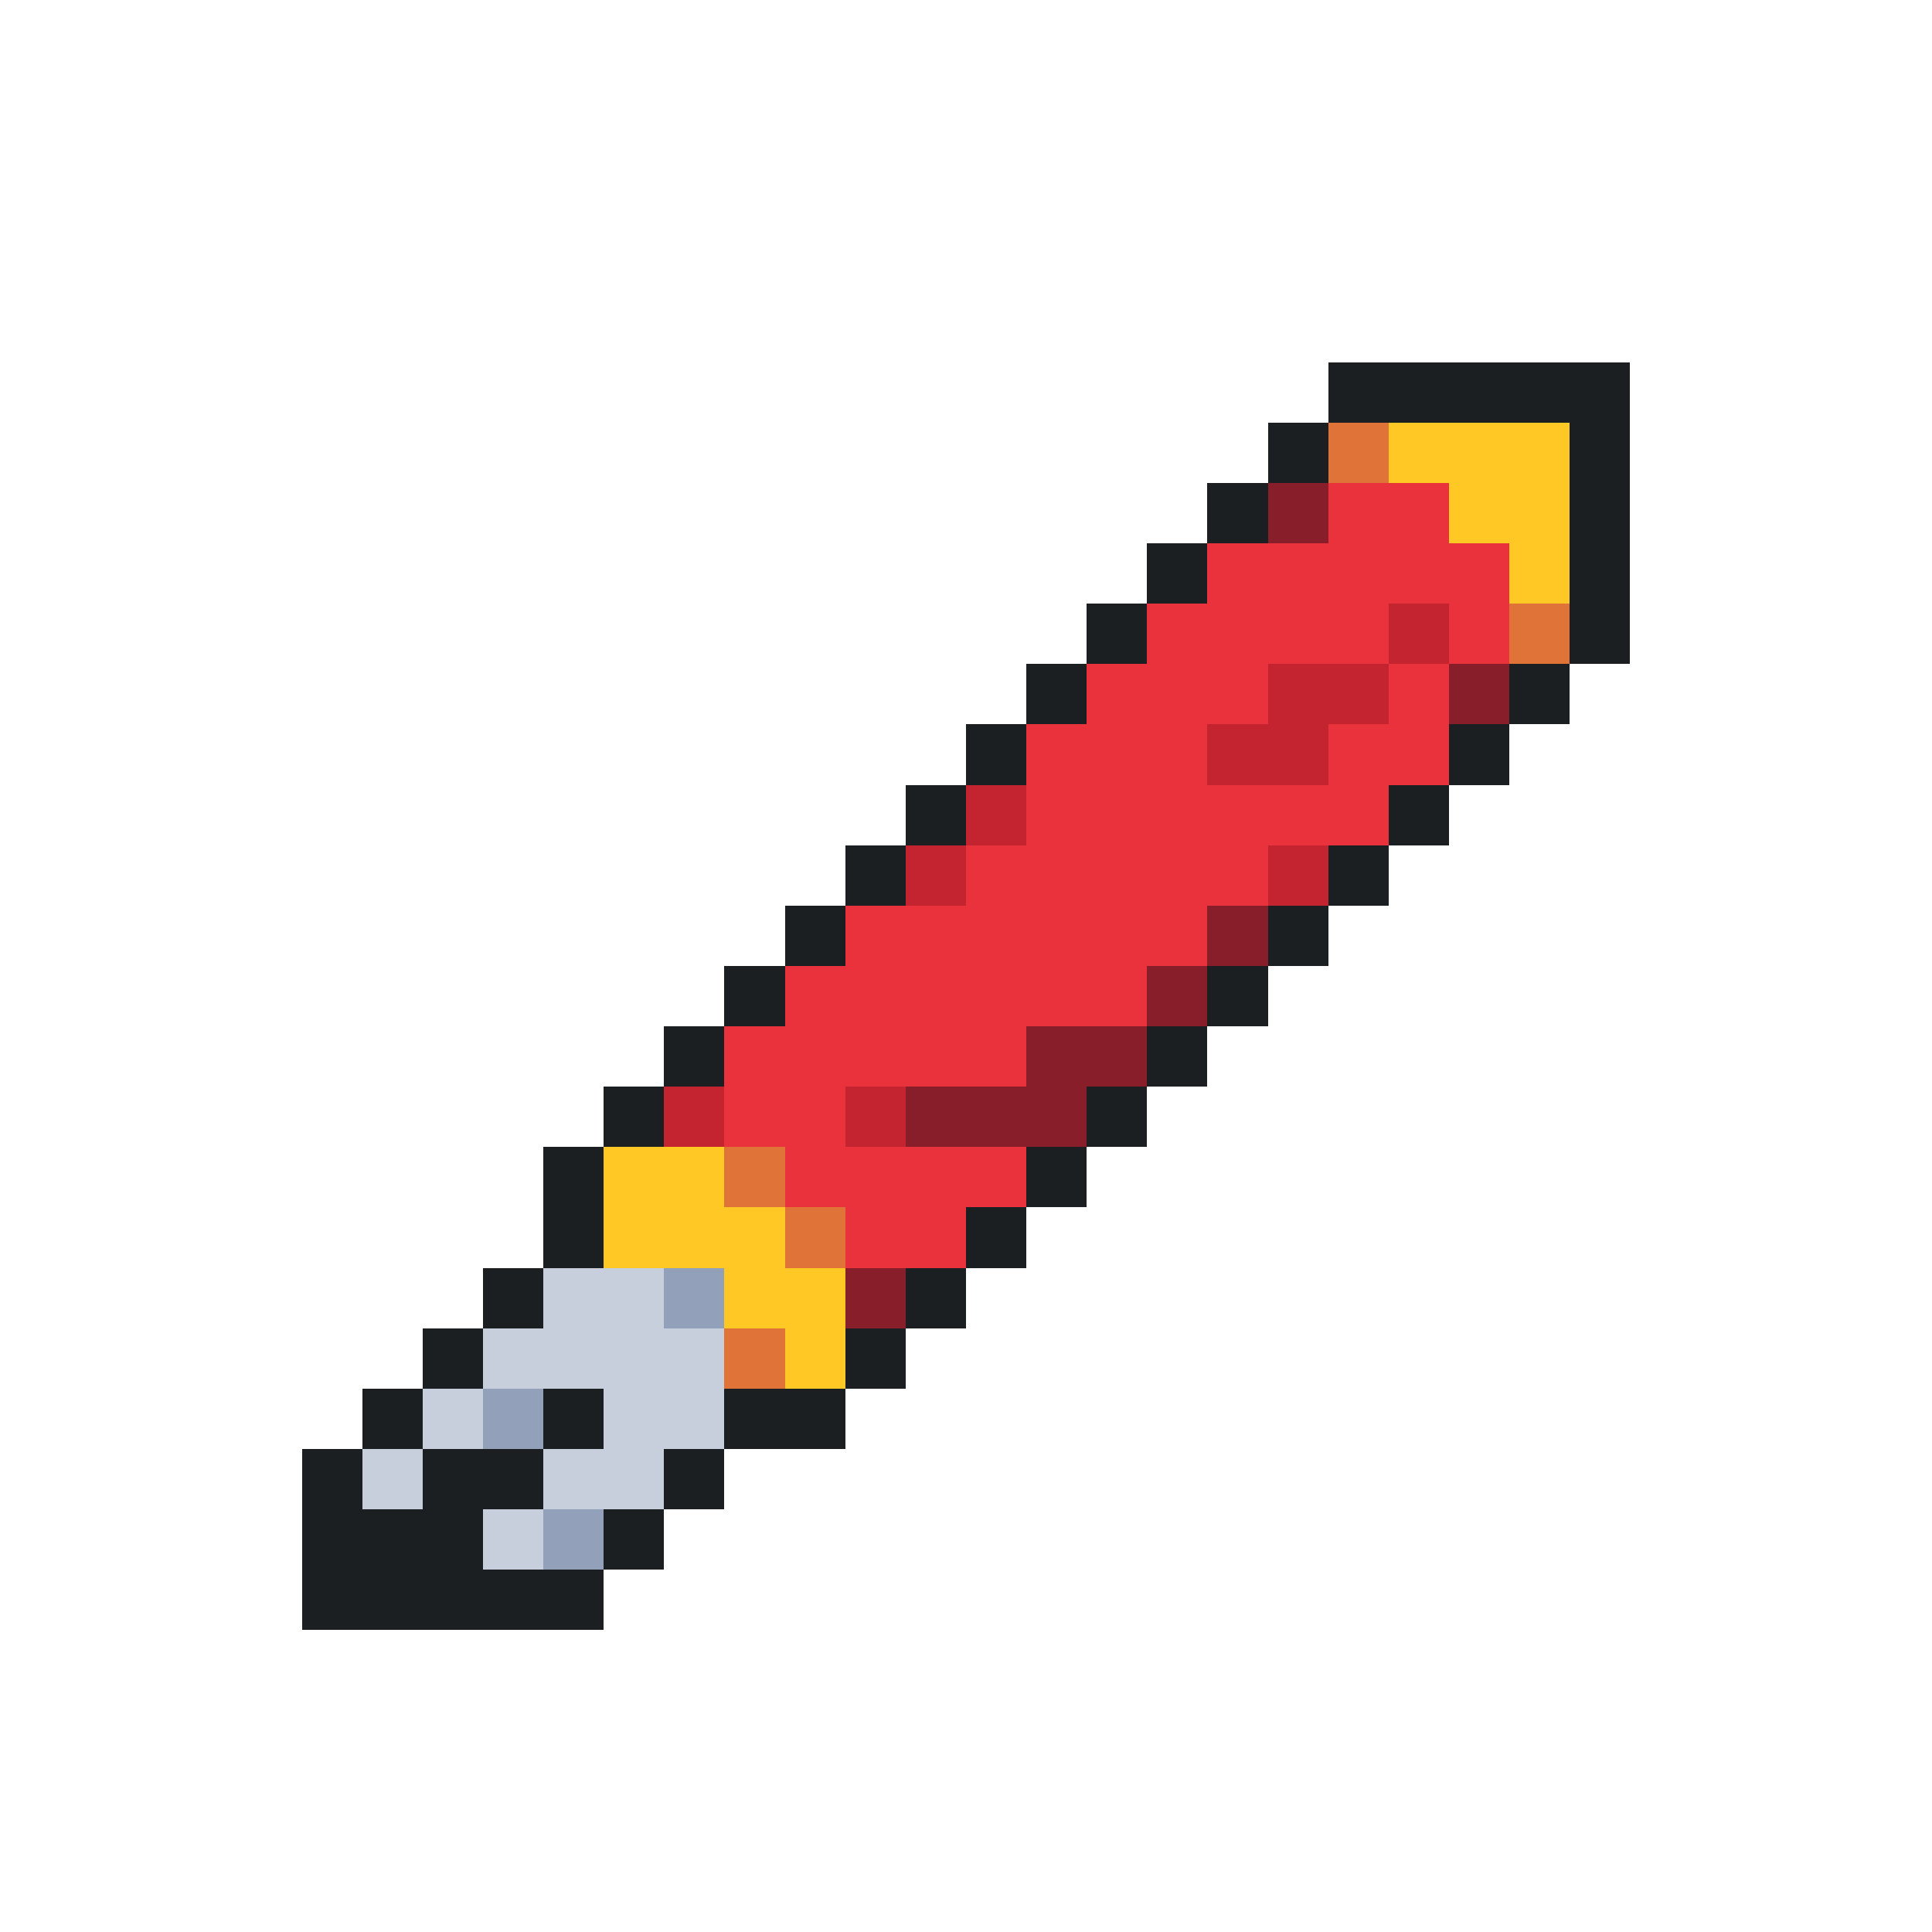 <svg xmlns="http://www.w3.org/2000/svg" viewBox="0 -0.5 32 32" shape-rendering="crispEdges">
<path stroke="#1b1f21" d="M22 6h5M21 7h1M26 7h1M20 8h1M26 8h1M19 9h1M26 9h1M18 10h1M26 10h1M17 11h1M25 11h1M16 12h1M24 12h1M15 13h1M23 13h1M14 14h1M22 14h1M13 15h1M21 15h1M12 16h1M20 16h1M11 17h1M19 17h1M10 18h1M18 18h1M9 19h1M17 19h1M9 20h1M16 20h1M8 21h1M15 21h1M7 22h1M14 22h1M6 23h1M9 23h1M12 23h2M5 24h1M7 24h2M11 24h1M5 25h3M10 25h1M5 26h5" />
<path stroke="#e07438" d="M22 7h1M25 10h1M12 19h1M13 20h1M12 22h1" />
<path stroke="#ffc825" d="M23 7h3M24 8h2M25 9h1M10 19h2M10 20h3M12 21h2M13 22h1" />
<path stroke="#891e2b" d="M21 8h1M24 11h1M20 15h1M19 16h1M17 17h2M15 18h3M14 21h1" />
<path stroke="#ea323c" d="M22 8h2M20 9h5M19 10h4M24 10h1M18 11h3M23 11h1M17 12h3M22 12h2M17 13h6M16 14h5M14 15h6M13 16h6M12 17h5M12 18h2M13 19h4M14 20h2" />
<path stroke="#c42430" d="M23 10h1M21 11h2M20 12h2M16 13h1M15 14h1M21 14h1M11 18h1M14 18h1" />
<path stroke="#c7cfdd" d="M9 21h2M8 22h4M7 23h1M10 23h2M6 24h1M9 24h2M8 25h1" />
<path stroke="#92a1b9" d="M11 21h1M8 23h1M9 25h1" />
</svg>